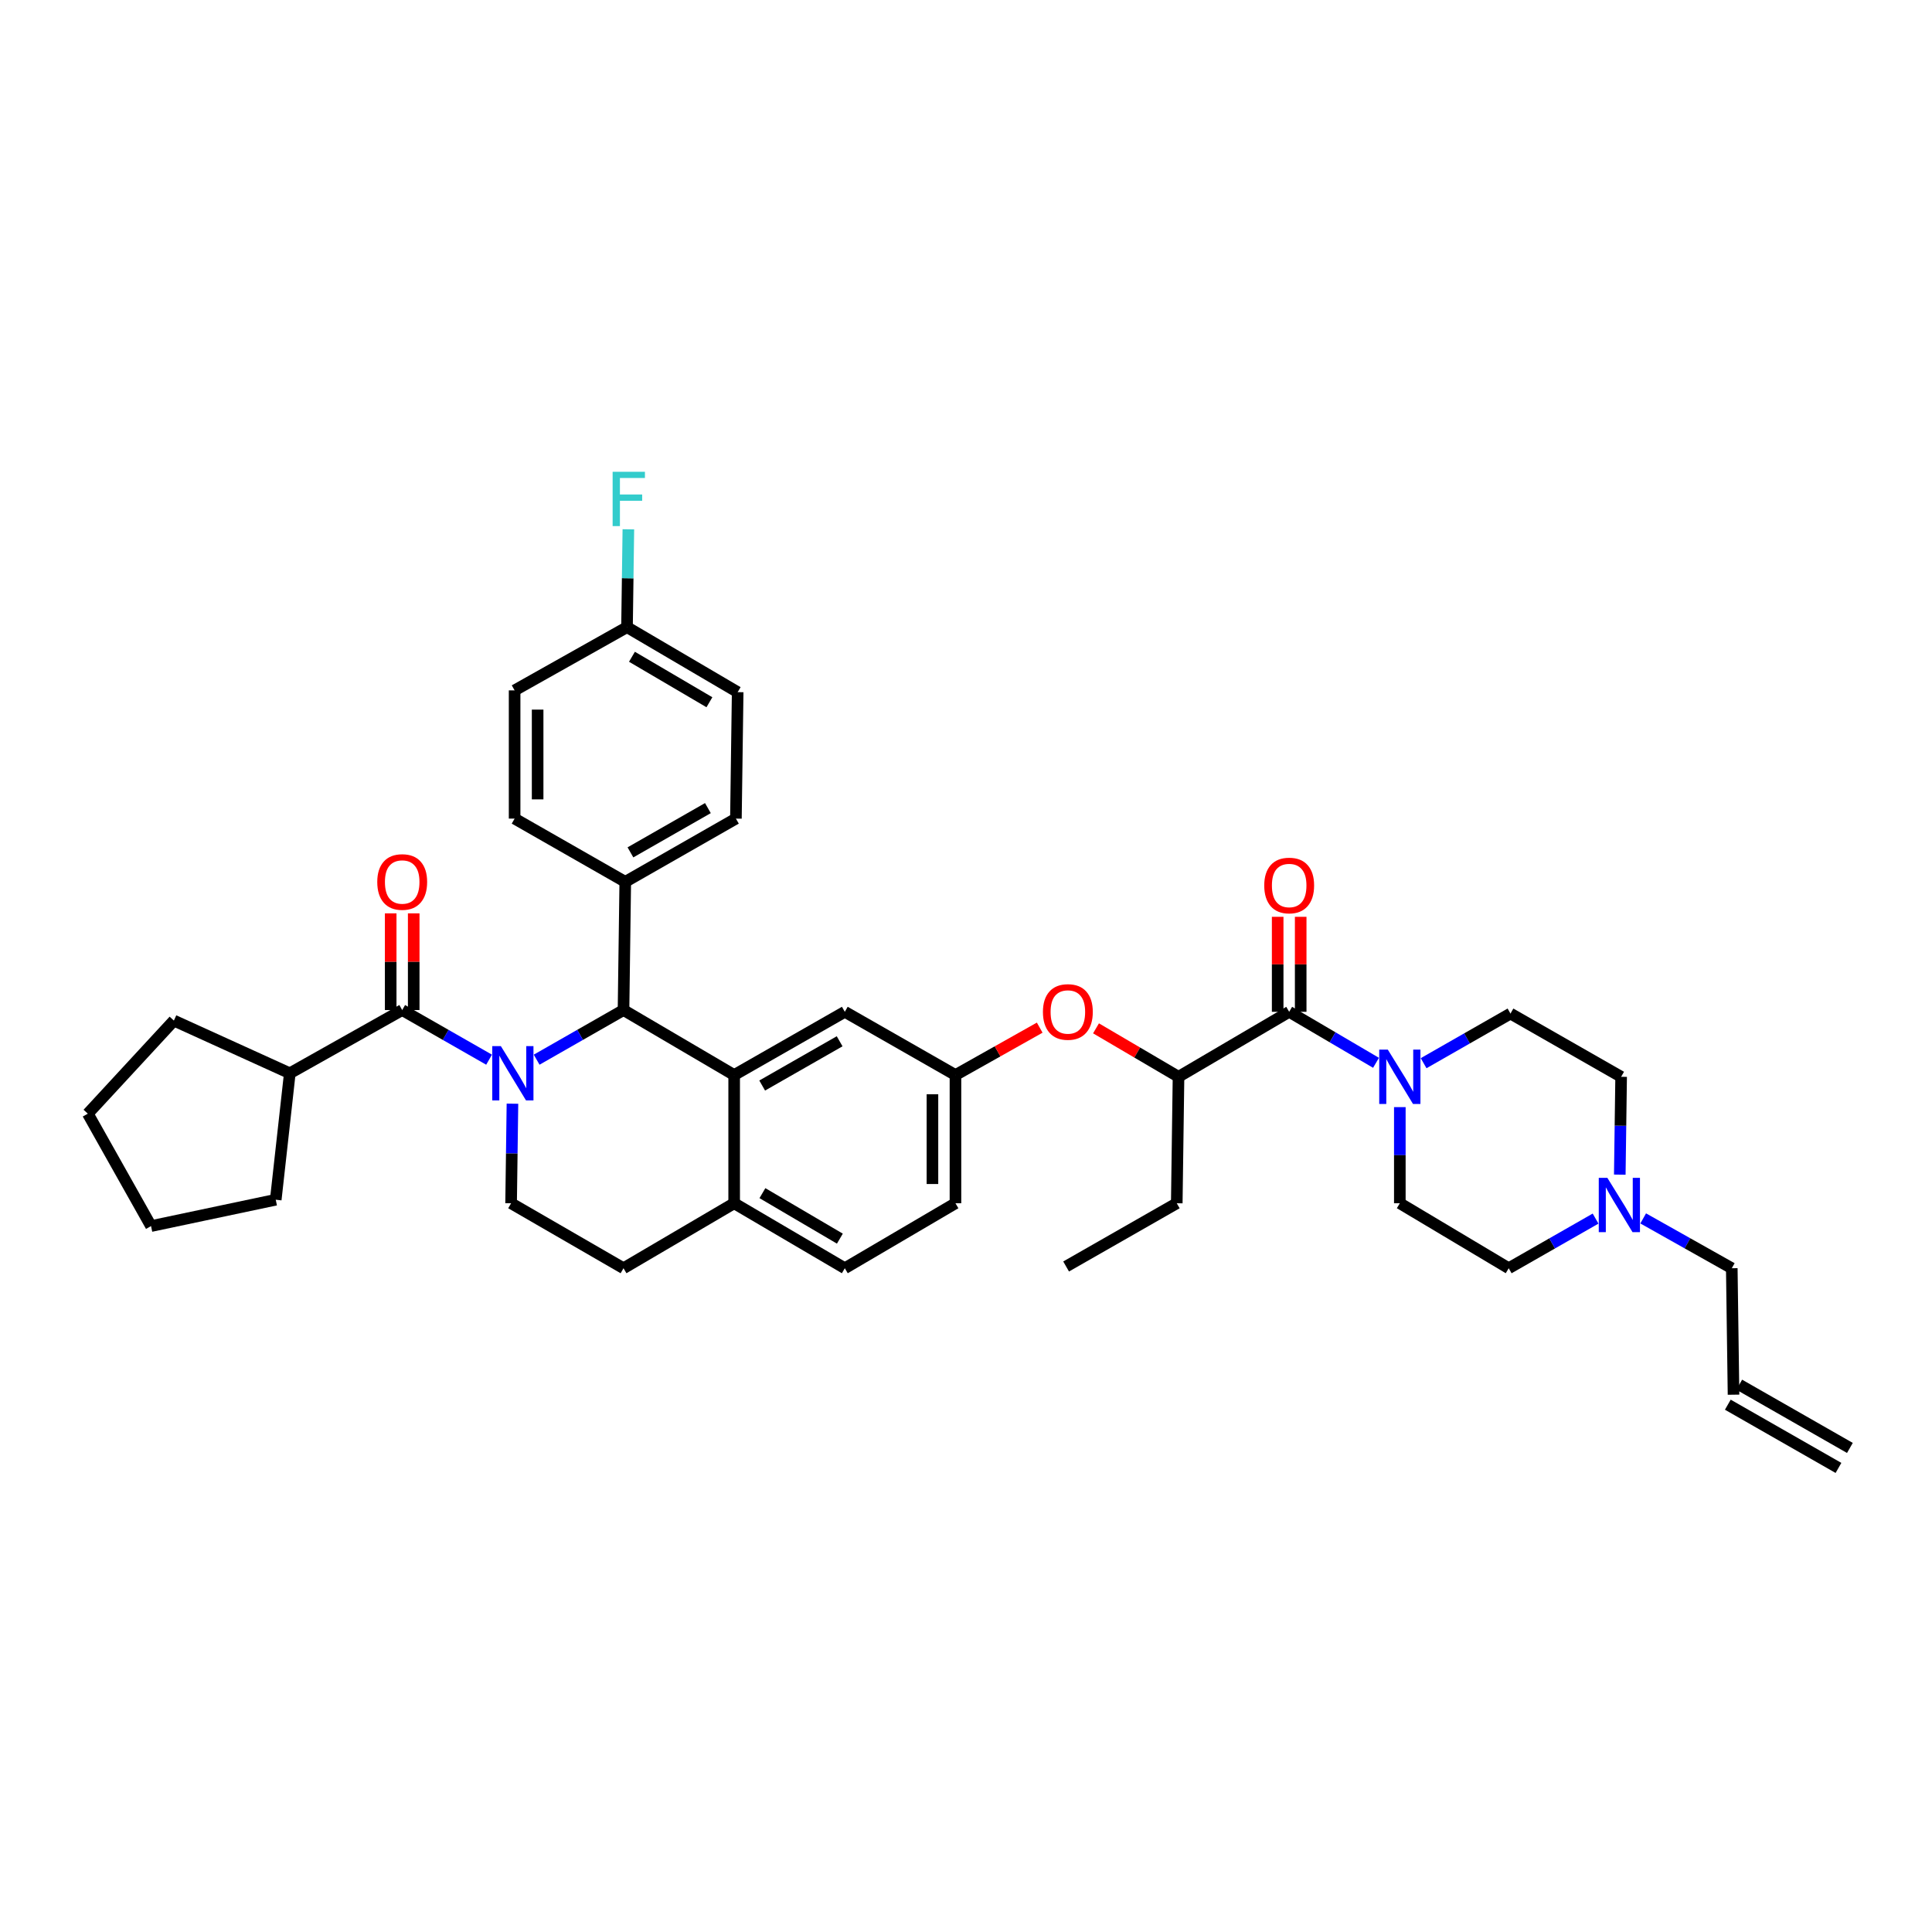 <?xml version='1.0' encoding='iso-8859-1'?>
<svg version='1.1' baseProfile='full'
              xmlns='http://www.w3.org/2000/svg'
                      xmlns:rdkit='http://www.rdkit.org/xml'
                      xmlns:xlink='http://www.w3.org/1999/xlink'
                  xml:space='preserve'
width='1000px' height='1000px' viewBox='0 0 1000 1000'>
<!-- END OF HEADER -->
<rect style='opacity:1.0;fill:#FFFFFF;stroke:none' width='1000' height='1000' x='0' y='0'> </rect>
<path class='bond-0' d='M 780.908,656.438 L 803.388,643.591' style='fill:none;fill-rule:evenodd;stroke:#000000;stroke-width:6px;stroke-linecap:butt;stroke-linejoin:miter;stroke-opacity:1' />
<path class='bond-0' d='M 803.388,643.591 L 825.868,630.744' style='fill:none;fill-rule:evenodd;stroke:#0000FF;stroke-width:6px;stroke-linecap:butt;stroke-linejoin:miter;stroke-opacity:1' />
<path class='bond-1' d='M 780.908,656.438 L 724.549,622.801' style='fill:none;fill-rule:evenodd;stroke:#000000;stroke-width:6px;stroke-linecap:butt;stroke-linejoin:miter;stroke-opacity:1' />
<path class='bond-2' d='M 667.277,523.711 L 689.751,536.911' style='fill:none;fill-rule:evenodd;stroke:#000000;stroke-width:6px;stroke-linecap:butt;stroke-linejoin:miter;stroke-opacity:1' />
<path class='bond-2' d='M 689.751,536.911 L 712.226,550.11' style='fill:none;fill-rule:evenodd;stroke:#0000FF;stroke-width:6px;stroke-linecap:butt;stroke-linejoin:miter;stroke-opacity:1' />
<path class='bond-3' d='M 673.234,523.711 L 673.234,499.127' style='fill:none;fill-rule:evenodd;stroke:#000000;stroke-width:6px;stroke-linecap:butt;stroke-linejoin:miter;stroke-opacity:1' />
<path class='bond-3' d='M 673.234,499.127 L 673.234,474.542' style='fill:none;fill-rule:evenodd;stroke:#FF0000;stroke-width:6px;stroke-linecap:butt;stroke-linejoin:miter;stroke-opacity:1' />
<path class='bond-3' d='M 661.32,523.711 L 661.32,499.127' style='fill:none;fill-rule:evenodd;stroke:#000000;stroke-width:6px;stroke-linecap:butt;stroke-linejoin:miter;stroke-opacity:1' />
<path class='bond-3' d='M 661.32,499.127 L 661.32,474.542' style='fill:none;fill-rule:evenodd;stroke:#FF0000;stroke-width:6px;stroke-linecap:butt;stroke-linejoin:miter;stroke-opacity:1' />
<path class='bond-4' d='M 667.277,523.711 L 609.998,557.348' style='fill:none;fill-rule:evenodd;stroke:#000000;stroke-width:6px;stroke-linecap:butt;stroke-linejoin:miter;stroke-opacity:1' />
<path class='bond-5' d='M 736.861,550.312 L 759.341,537.465' style='fill:none;fill-rule:evenodd;stroke:#0000FF;stroke-width:6px;stroke-linecap:butt;stroke-linejoin:miter;stroke-opacity:1' />
<path class='bond-5' d='M 759.341,537.465 L 781.821,524.618' style='fill:none;fill-rule:evenodd;stroke:#000000;stroke-width:6px;stroke-linecap:butt;stroke-linejoin:miter;stroke-opacity:1' />
<path class='bond-6' d='M 724.549,573.043 L 724.549,597.922' style='fill:none;fill-rule:evenodd;stroke:#0000FF;stroke-width:6px;stroke-linecap:butt;stroke-linejoin:miter;stroke-opacity:1' />
<path class='bond-6' d='M 724.549,597.922 L 724.549,622.801' style='fill:none;fill-rule:evenodd;stroke:#000000;stroke-width:6px;stroke-linecap:butt;stroke-linejoin:miter;stroke-opacity:1' />
<path class='bond-7' d='M 838.397,607.991 L 838.745,582.669' style='fill:none;fill-rule:evenodd;stroke:#0000FF;stroke-width:6px;stroke-linecap:butt;stroke-linejoin:miter;stroke-opacity:1' />
<path class='bond-7' d='M 838.745,582.669 L 839.094,557.348' style='fill:none;fill-rule:evenodd;stroke:#000000;stroke-width:6px;stroke-linecap:butt;stroke-linejoin:miter;stroke-opacity:1' />
<path class='bond-8' d='M 850.512,630.645 L 873.439,643.541' style='fill:none;fill-rule:evenodd;stroke:#0000FF;stroke-width:6px;stroke-linecap:butt;stroke-linejoin:miter;stroke-opacity:1' />
<path class='bond-8' d='M 873.439,643.541 L 896.366,656.438' style='fill:none;fill-rule:evenodd;stroke:#000000;stroke-width:6px;stroke-linecap:butt;stroke-linejoin:miter;stroke-opacity:1' />
<path class='bond-9' d='M 494.546,622.801 L 494.546,556.435' style='fill:none;fill-rule:evenodd;stroke:#000000;stroke-width:6px;stroke-linecap:butt;stroke-linejoin:miter;stroke-opacity:1' />
<path class='bond-9' d='M 482.632,612.846 L 482.632,566.39' style='fill:none;fill-rule:evenodd;stroke:#000000;stroke-width:6px;stroke-linecap:butt;stroke-linejoin:miter;stroke-opacity:1' />
<path class='bond-10' d='M 494.546,622.801 L 437.274,656.438' style='fill:none;fill-rule:evenodd;stroke:#000000;stroke-width:6px;stroke-linecap:butt;stroke-linejoin:miter;stroke-opacity:1' />
<path class='bond-11' d='M 494.546,556.435 L 437.274,523.711' style='fill:none;fill-rule:evenodd;stroke:#000000;stroke-width:6px;stroke-linecap:butt;stroke-linejoin:miter;stroke-opacity:1' />
<path class='bond-12' d='M 494.546,556.435 L 516.348,544.172' style='fill:none;fill-rule:evenodd;stroke:#000000;stroke-width:6px;stroke-linecap:butt;stroke-linejoin:miter;stroke-opacity:1' />
<path class='bond-12' d='M 516.348,544.172 L 538.15,531.909' style='fill:none;fill-rule:evenodd;stroke:#FF0000;stroke-width:6px;stroke-linecap:butt;stroke-linejoin:miter;stroke-opacity:1' />
<path class='bond-13' d='M 437.274,523.711 L 380.001,556.435' style='fill:none;fill-rule:evenodd;stroke:#000000;stroke-width:6px;stroke-linecap:butt;stroke-linejoin:miter;stroke-opacity:1' />
<path class='bond-13' d='M 434.593,538.964 L 394.503,561.871' style='fill:none;fill-rule:evenodd;stroke:#000000;stroke-width:6px;stroke-linecap:butt;stroke-linejoin:miter;stroke-opacity:1' />
<path class='bond-14' d='M 437.274,656.438 L 380.001,622.801' style='fill:none;fill-rule:evenodd;stroke:#000000;stroke-width:6px;stroke-linecap:butt;stroke-linejoin:miter;stroke-opacity:1' />
<path class='bond-14' d='M 434.716,641.119 L 394.626,617.574' style='fill:none;fill-rule:evenodd;stroke:#000000;stroke-width:6px;stroke-linecap:butt;stroke-linejoin:miter;stroke-opacity:1' />
<path class='bond-15' d='M 380.001,622.801 L 380.001,556.435' style='fill:none;fill-rule:evenodd;stroke:#000000;stroke-width:6px;stroke-linecap:butt;stroke-linejoin:miter;stroke-opacity:1' />
<path class='bond-16' d='M 380.001,622.801 L 322.729,656.438' style='fill:none;fill-rule:evenodd;stroke:#000000;stroke-width:6px;stroke-linecap:butt;stroke-linejoin:miter;stroke-opacity:1' />
<path class='bond-17' d='M 380.001,556.435 L 322.729,522.798' style='fill:none;fill-rule:evenodd;stroke:#000000;stroke-width:6px;stroke-linecap:butt;stroke-linejoin:miter;stroke-opacity:1' />
<path class='bond-18' d='M 322.729,522.798 L 323.636,456.438' style='fill:none;fill-rule:evenodd;stroke:#000000;stroke-width:6px;stroke-linecap:butt;stroke-linejoin:miter;stroke-opacity:1' />
<path class='bond-19' d='M 322.729,522.798 L 300.249,535.645' style='fill:none;fill-rule:evenodd;stroke:#000000;stroke-width:6px;stroke-linecap:butt;stroke-linejoin:miter;stroke-opacity:1' />
<path class='bond-19' d='M 300.249,535.645 L 277.769,548.492' style='fill:none;fill-rule:evenodd;stroke:#0000FF;stroke-width:6px;stroke-linecap:butt;stroke-linejoin:miter;stroke-opacity:1' />
<path class='bond-20' d='M 265.243,571.268 L 264.893,597.035' style='fill:none;fill-rule:evenodd;stroke:#0000FF;stroke-width:6px;stroke-linecap:butt;stroke-linejoin:miter;stroke-opacity:1' />
<path class='bond-20' d='M 264.893,597.035 L 264.543,622.801' style='fill:none;fill-rule:evenodd;stroke:#000000;stroke-width:6px;stroke-linecap:butt;stroke-linejoin:miter;stroke-opacity:1' />
<path class='bond-21' d='M 253.144,548.493 L 230.661,535.645' style='fill:none;fill-rule:evenodd;stroke:#0000FF;stroke-width:6px;stroke-linecap:butt;stroke-linejoin:miter;stroke-opacity:1' />
<path class='bond-21' d='M 230.661,535.645 L 208.178,522.798' style='fill:none;fill-rule:evenodd;stroke:#000000;stroke-width:6px;stroke-linecap:butt;stroke-linejoin:miter;stroke-opacity:1' />
<path class='bond-22' d='M 264.543,622.801 L 322.729,656.438' style='fill:none;fill-rule:evenodd;stroke:#000000;stroke-width:6px;stroke-linecap:butt;stroke-linejoin:miter;stroke-opacity:1' />
<path class='bond-23' d='M 567.292,532.267 L 588.645,544.807' style='fill:none;fill-rule:evenodd;stroke:#FF0000;stroke-width:6px;stroke-linecap:butt;stroke-linejoin:miter;stroke-opacity:1' />
<path class='bond-23' d='M 588.645,544.807 L 609.998,557.348' style='fill:none;fill-rule:evenodd;stroke:#000000;stroke-width:6px;stroke-linecap:butt;stroke-linejoin:miter;stroke-opacity:1' />
<path class='bond-24' d='M 609.998,557.348 L 609.091,622.801' style='fill:none;fill-rule:evenodd;stroke:#000000;stroke-width:6px;stroke-linecap:butt;stroke-linejoin:miter;stroke-opacity:1' />
<path class='bond-25' d='M 149.998,555.528 L 89.999,528.252' style='fill:none;fill-rule:evenodd;stroke:#000000;stroke-width:6px;stroke-linecap:butt;stroke-linejoin:miter;stroke-opacity:1' />
<path class='bond-26' d='M 149.998,555.528 L 142.724,620.981' style='fill:none;fill-rule:evenodd;stroke:#000000;stroke-width:6px;stroke-linecap:butt;stroke-linejoin:miter;stroke-opacity:1' />
<path class='bond-27' d='M 149.998,555.528 L 208.178,522.798' style='fill:none;fill-rule:evenodd;stroke:#000000;stroke-width:6px;stroke-linecap:butt;stroke-linejoin:miter;stroke-opacity:1' />
<path class='bond-28' d='M 214.134,522.798 L 214.134,497.775' style='fill:none;fill-rule:evenodd;stroke:#000000;stroke-width:6px;stroke-linecap:butt;stroke-linejoin:miter;stroke-opacity:1' />
<path class='bond-28' d='M 214.134,497.775 L 214.134,472.751' style='fill:none;fill-rule:evenodd;stroke:#FF0000;stroke-width:6px;stroke-linecap:butt;stroke-linejoin:miter;stroke-opacity:1' />
<path class='bond-28' d='M 202.221,522.798 L 202.221,497.775' style='fill:none;fill-rule:evenodd;stroke:#000000;stroke-width:6px;stroke-linecap:butt;stroke-linejoin:miter;stroke-opacity:1' />
<path class='bond-28' d='M 202.221,497.775 L 202.221,472.751' style='fill:none;fill-rule:evenodd;stroke:#FF0000;stroke-width:6px;stroke-linecap:butt;stroke-linejoin:miter;stroke-opacity:1' />
<path class='bond-29' d='M 89.999,528.252 L 45.455,576.437' style='fill:none;fill-rule:evenodd;stroke:#000000;stroke-width:6px;stroke-linecap:butt;stroke-linejoin:miter;stroke-opacity:1' />
<path class='bond-30' d='M 323.636,456.438 L 380.908,423.708' style='fill:none;fill-rule:evenodd;stroke:#000000;stroke-width:6px;stroke-linecap:butt;stroke-linejoin:miter;stroke-opacity:1' />
<path class='bond-30' d='M 326.315,441.185 L 366.406,418.274' style='fill:none;fill-rule:evenodd;stroke:#000000;stroke-width:6px;stroke-linecap:butt;stroke-linejoin:miter;stroke-opacity:1' />
<path class='bond-31' d='M 323.636,456.438 L 266.363,423.708' style='fill:none;fill-rule:evenodd;stroke:#000000;stroke-width:6px;stroke-linecap:butt;stroke-linejoin:miter;stroke-opacity:1' />
<path class='bond-32' d='M 380.908,423.708 L 381.815,358.255' style='fill:none;fill-rule:evenodd;stroke:#000000;stroke-width:6px;stroke-linecap:butt;stroke-linejoin:miter;stroke-opacity:1' />
<path class='bond-33' d='M 381.815,358.255 L 324.542,324.618' style='fill:none;fill-rule:evenodd;stroke:#000000;stroke-width:6px;stroke-linecap:butt;stroke-linejoin:miter;stroke-opacity:1' />
<path class='bond-33' d='M 367.191,363.482 L 327.1,339.937' style='fill:none;fill-rule:evenodd;stroke:#000000;stroke-width:6px;stroke-linecap:butt;stroke-linejoin:miter;stroke-opacity:1' />
<path class='bond-34' d='M 324.542,324.618 L 266.363,357.341' style='fill:none;fill-rule:evenodd;stroke:#000000;stroke-width:6px;stroke-linecap:butt;stroke-linejoin:miter;stroke-opacity:1' />
<path class='bond-35' d='M 324.542,324.618 L 324.891,299.294' style='fill:none;fill-rule:evenodd;stroke:#000000;stroke-width:6px;stroke-linecap:butt;stroke-linejoin:miter;stroke-opacity:1' />
<path class='bond-35' d='M 324.891,299.294 L 325.24,273.969' style='fill:none;fill-rule:evenodd;stroke:#33CCCC;stroke-width:6px;stroke-linecap:butt;stroke-linejoin:miter;stroke-opacity:1' />
<path class='bond-36' d='M 266.363,357.341 L 266.363,423.708' style='fill:none;fill-rule:evenodd;stroke:#000000;stroke-width:6px;stroke-linecap:butt;stroke-linejoin:miter;stroke-opacity:1' />
<path class='bond-36' d='M 278.277,367.296 L 278.277,413.753' style='fill:none;fill-rule:evenodd;stroke:#000000;stroke-width:6px;stroke-linecap:butt;stroke-linejoin:miter;stroke-opacity:1' />
<path class='bond-37' d='M 142.724,620.981 L 78.178,634.616' style='fill:none;fill-rule:evenodd;stroke:#000000;stroke-width:6px;stroke-linecap:butt;stroke-linejoin:miter;stroke-opacity:1' />
<path class='bond-38' d='M 78.178,634.616 L 45.455,576.437' style='fill:none;fill-rule:evenodd;stroke:#000000;stroke-width:6px;stroke-linecap:butt;stroke-linejoin:miter;stroke-opacity:1' />
<path class='bond-39' d='M 609.091,622.801 L 551.819,655.531' style='fill:none;fill-rule:evenodd;stroke:#000000;stroke-width:6px;stroke-linecap:butt;stroke-linejoin:miter;stroke-opacity:1' />
<path class='bond-40' d='M 839.094,557.348 L 781.821,524.618' style='fill:none;fill-rule:evenodd;stroke:#000000;stroke-width:6px;stroke-linecap:butt;stroke-linejoin:miter;stroke-opacity:1' />
<path class='bond-41' d='M 896.366,656.438 L 897.273,721.891' style='fill:none;fill-rule:evenodd;stroke:#000000;stroke-width:6px;stroke-linecap:butt;stroke-linejoin:miter;stroke-opacity:1' />
<path class='bond-42' d='M 894.317,727.063 L 951.59,759.793' style='fill:none;fill-rule:evenodd;stroke:#000000;stroke-width:6px;stroke-linecap:butt;stroke-linejoin:miter;stroke-opacity:1' />
<path class='bond-42' d='M 900.229,716.719 L 957.501,749.449' style='fill:none;fill-rule:evenodd;stroke:#000000;stroke-width:6px;stroke-linecap:butt;stroke-linejoin:miter;stroke-opacity:1' />
<path  class='atom-2' d='M 718.334 543.29
L 727.547 558.182
Q 728.461 559.651, 729.93 562.312
Q 731.4 564.973, 731.479 565.132
L 731.479 543.29
L 735.212 543.29
L 735.212 571.406
L 731.36 571.406
L 721.471 555.124
Q 720.32 553.218, 719.089 551.034
Q 717.897 548.85, 717.54 548.174
L 717.54 571.406
L 713.886 571.406
L 713.886 543.29
L 718.334 543.29
' fill='#0000FF'/>
<path  class='atom-3' d='M 654.37 458.331
Q 654.37 451.58, 657.706 447.807
Q 661.042 444.034, 667.277 444.034
Q 673.512 444.034, 676.847 447.807
Q 680.183 451.58, 680.183 458.331
Q 680.183 465.162, 676.808 469.053
Q 673.432 472.906, 667.277 472.906
Q 661.082 472.906, 657.706 469.053
Q 654.37 465.201, 654.37 458.331
M 667.277 469.729
Q 671.566 469.729, 673.869 466.869
Q 676.212 463.97, 676.212 458.331
Q 676.212 452.811, 673.869 450.031
Q 671.566 447.211, 667.277 447.211
Q 662.988 447.211, 660.645 449.991
Q 658.341 452.771, 658.341 458.331
Q 658.341 464.01, 660.645 466.869
Q 662.988 469.729, 667.277 469.729
' fill='#FF0000'/>
<path  class='atom-4' d='M 831.965 609.65
L 841.179 624.542
Q 842.092 626.011, 843.562 628.672
Q 845.031 631.333, 845.11 631.492
L 845.11 609.65
L 848.843 609.65
L 848.843 637.766
L 844.991 637.766
L 835.103 621.484
Q 833.951 619.578, 832.72 617.394
Q 831.529 615.21, 831.171 614.534
L 831.171 637.766
L 827.518 637.766
L 827.518 609.65
L 831.965 609.65
' fill='#0000FF'/>
<path  class='atom-12' d='M 259.241 541.47
L 268.455 556.362
Q 269.368 557.831, 270.838 560.492
Q 272.307 563.153, 272.386 563.312
L 272.386 541.47
L 276.119 541.47
L 276.119 569.586
L 272.267 569.586
L 262.379 553.304
Q 261.227 551.398, 259.996 549.214
Q 258.805 547.029, 258.447 546.354
L 258.447 569.586
L 254.794 569.586
L 254.794 541.47
L 259.241 541.47
' fill='#0000FF'/>
<path  class='atom-15' d='M 539.819 523.791
Q 539.819 517.04, 543.155 513.267
Q 546.49 509.494, 552.725 509.494
Q 558.96 509.494, 562.296 513.267
Q 565.632 517.04, 565.632 523.791
Q 565.632 530.621, 562.256 534.513
Q 558.881 538.365, 552.725 538.365
Q 546.53 538.365, 543.155 534.513
Q 539.819 530.661, 539.819 523.791
M 552.725 535.188
Q 557.014 535.188, 559.318 532.329
Q 561.661 529.43, 561.661 523.791
Q 561.661 518.271, 559.318 515.491
Q 557.014 512.671, 552.725 512.671
Q 548.436 512.671, 546.093 515.451
Q 543.79 518.231, 543.79 523.791
Q 543.79 529.47, 546.093 532.329
Q 548.436 535.188, 552.725 535.188
' fill='#FF0000'/>
<path  class='atom-19' d='M 195.271 456.517
Q 195.271 449.766, 198.607 445.994
Q 201.943 442.221, 208.178 442.221
Q 214.412 442.221, 217.748 445.994
Q 221.084 449.766, 221.084 456.517
Q 221.084 463.348, 217.709 467.24
Q 214.333 471.092, 208.178 471.092
Q 201.982 471.092, 198.607 467.24
Q 195.271 463.388, 195.271 456.517
M 208.178 467.915
Q 212.466 467.915, 214.77 465.056
Q 217.113 462.157, 217.113 456.517
Q 217.113 450.997, 214.77 448.217
Q 212.466 445.398, 208.178 445.398
Q 203.889 445.398, 201.545 448.178
Q 199.242 450.958, 199.242 456.517
Q 199.242 462.196, 201.545 465.056
Q 203.889 467.915, 208.178 467.915
' fill='#FF0000'/>
<path  class='atom-27' d='M 317.096 244.193
L 333.815 244.193
L 333.815 247.41
L 320.869 247.41
L 320.869 255.948
L 332.386 255.948
L 332.386 259.205
L 320.869 259.205
L 320.869 272.31
L 317.096 272.31
L 317.096 244.193
' fill='#33CCCC'/>
</svg>

